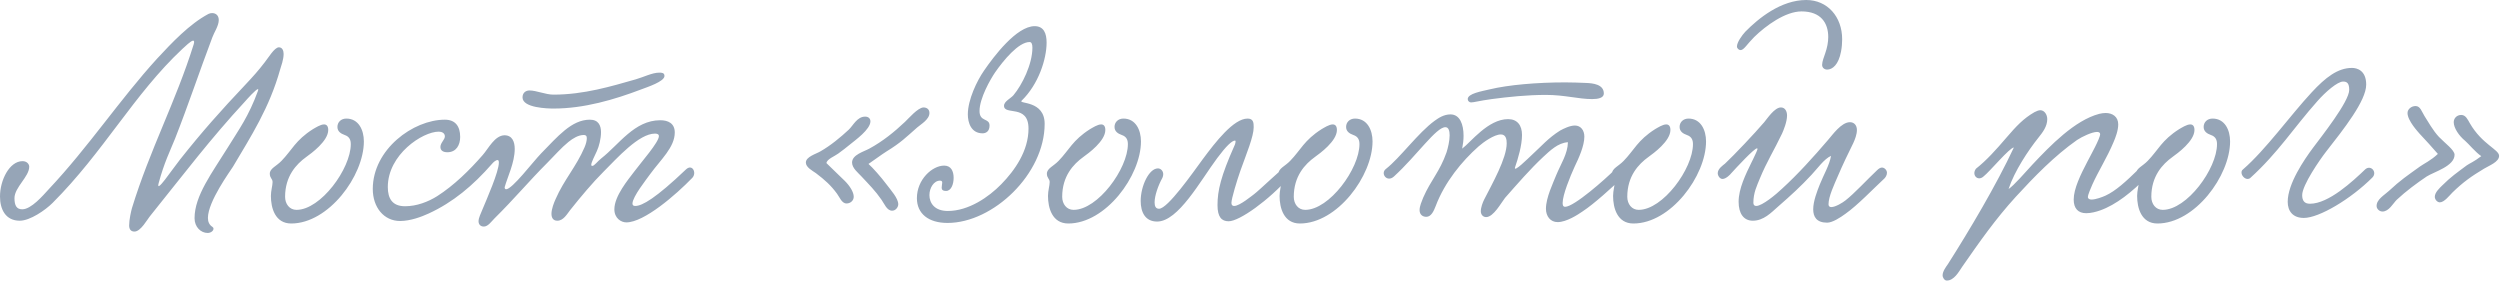 <?xml version="1.0" encoding="UTF-8"?> <svg xmlns="http://www.w3.org/2000/svg" width="503" height="57" viewBox="0 0 503 57" fill="none"><path d="M56.112 9.52C56.84 9.52 57.064 10.248 57.064 10.864C57.064 11.984 56.56 13.328 56.392 13.888C54.208 21.728 50.512 27.384 46.872 33.544C46.312 34.44 41.832 40.544 41.832 43.848C41.832 44.632 42.112 45.248 42.728 45.64C42.896 45.752 42.952 45.864 42.952 46.032C42.952 46.424 42.448 46.872 41.776 46.872C40.432 46.872 39.144 45.696 39.144 43.904C39.144 39.368 42.672 34.776 45.864 29.624C48.104 25.984 50.008 23.464 51.912 18.256C51.968 18.088 51.968 17.92 51.912 17.92C51.52 17.92 49.672 19.992 49.28 20.44C42.336 27.944 37.184 34.776 30.296 43.344C29.624 44.128 28.336 46.592 27.048 46.592C26.264 46.592 25.984 46.032 25.984 45.36C25.984 44.184 26.376 42.504 26.544 41.888C30.184 30.016 35.336 20.552 38.976 8.904C39.144 8.344 39.032 8.176 38.864 8.176C38.416 8.176 37.184 9.408 36.68 9.856C26.936 18.984 20.888 30.52 10.584 40.824C9.128 42.28 6.048 44.408 3.976 44.408C1.12 44.408 -5.96046e-08 42.112 -5.96046e-08 39.536C-5.96046e-08 36.232 1.904 32.424 4.536 32.424C5.432 32.424 5.88 33.04 5.88 33.544C5.88 35.56 2.912 37.688 2.912 39.872C2.912 41.384 3.36 42.112 4.48 42.112C6.272 42.112 8.624 39.368 9.8 38.08C17.864 29.512 24.08 20.048 31.64 11.76C34.552 8.624 38.136 4.816 41.944 2.8C42.168 2.688 42.448 2.632 42.672 2.632C43.512 2.632 44.016 3.192 44.016 4.032C44.016 5.208 43.064 6.552 42.728 7.504C40.04 14.616 37.912 21.056 35.224 27.888C34.16 30.52 33.04 32.704 31.92 36.848C31.304 39.144 34.496 34.272 36.232 32.088C40.712 26.432 44.464 22.232 49.28 17.136C51.016 15.288 51.968 14.224 53.256 12.544C53.984 11.648 55.216 9.52 56.112 9.52ZM69.681 23.856C72.145 23.856 73.21 26.152 73.21 28.448C73.21 35.392 66.097 44.968 58.593 44.968C55.346 44.968 54.505 41.832 54.505 39.424C54.505 38.36 54.842 37.352 54.842 36.624C54.842 35.952 54.282 35.84 54.282 34.944C54.282 33.88 55.626 33.432 56.633 32.368C58.761 30.184 59.434 28.224 62.962 25.984C63.465 25.704 64.474 25.032 65.201 25.032C65.706 25.032 66.041 25.368 66.041 26.152C66.041 28.392 62.626 30.856 61.617 31.584C59.602 33.04 57.361 35.448 57.361 39.592C57.361 41.048 58.258 42.224 59.657 42.224C64.529 42.224 70.578 33.936 70.578 29.008C70.578 28.224 70.353 27.496 69.346 27.16C68.561 26.88 67.889 26.432 67.889 25.536C67.889 24.584 68.618 23.856 69.681 23.856ZM133.691 15.288C133.691 16.408 130.219 17.528 129.043 17.976C123.611 20.048 117.507 21.84 111.403 21.84C110.227 21.84 105.131 21.728 105.131 19.6C105.131 18.648 105.803 18.2 106.531 18.2C107.931 18.2 109.779 19.04 111.347 19.04C117.507 19.04 122.995 17.36 127.923 15.96C129.491 15.512 131.227 14.616 132.627 14.616C133.131 14.616 133.691 14.616 133.691 15.288ZM89.507 24.08C91.579 24.08 92.587 25.368 92.587 27.552C92.587 29.176 91.803 30.632 90.011 30.632C89.171 30.632 88.611 30.296 88.611 29.568C88.611 28.728 89.507 28.112 89.507 27.44C89.507 26.768 88.891 26.488 88.275 26.488C85.027 26.488 78.027 31.08 78.027 37.632C78.027 39.928 78.923 41.496 81.499 41.496C83.851 41.496 86.147 40.6 87.939 39.48C91.355 37.296 94.435 34.272 97.123 31.192C98.299 29.848 99.531 27.272 101.491 27.216C103.059 27.216 103.563 28.504 103.563 29.96C103.563 32.704 102.107 35.616 101.547 37.632C101.491 37.912 101.659 38.08 101.827 38.08C103.059 38.08 107.203 32.592 108.883 30.856C112.187 27.496 114.987 24.08 118.683 24.08C120.419 24.08 120.923 25.256 120.923 26.6C120.923 27.888 120.531 29.456 120.083 30.408C119.691 31.304 118.963 32.648 118.963 33.152C118.963 33.32 119.019 33.376 119.187 33.376C119.579 33.376 120.195 32.48 120.979 31.864C124.563 29.064 127.643 24.192 132.851 24.192C134.419 24.192 135.763 24.808 135.763 26.656C135.763 29.624 132.963 32.088 130.835 35C129.995 36.176 127.307 39.536 127.251 40.936C127.251 41.272 127.419 41.44 127.811 41.44C129.211 41.44 131.955 39.872 138.003 34.104C139.291 32.872 140.243 34.776 139.291 35.784C135.987 39.2 129.603 44.744 126.019 44.744C124.955 44.744 123.611 43.904 123.611 42.112C123.611 39.424 126.411 36.12 127.587 34.552C129.043 32.592 132.571 28.616 132.571 27.384C132.571 26.992 132.179 26.88 131.787 26.88C128.539 26.88 124.171 31.808 121.427 34.552C119.243 36.736 116.891 39.536 114.707 42.28C114.091 43.064 113.363 44.408 112.131 44.408C111.235 44.408 110.955 43.736 110.955 43.008C110.955 42.056 111.459 40.768 111.795 40.04C113.475 36.176 115.939 33.544 117.619 29.624C117.899 28.952 118.067 28.336 118.067 27.776C118.067 27.272 117.787 27.16 117.451 27.16C116.387 27.16 115.267 27.832 114.371 28.56C112.915 29.736 111.627 31.248 110.115 32.76C106.419 36.456 103.451 40.04 99.475 43.96C98.859 44.576 98.187 45.584 97.347 45.584C96.619 45.584 96.283 45.08 96.283 44.52C96.283 43.792 96.787 42.896 97.011 42.28C97.963 39.984 100.371 34.552 100.371 32.704C100.371 32.312 100.259 32.2 100.091 32.2C99.755 32.2 99.195 32.704 99.027 32.928C95.163 37.352 91.131 40.712 86.259 42.952C84.803 43.624 82.563 44.464 80.491 44.464C77.243 44.464 75.003 41.72 75.003 38.024C75.003 30.072 83.123 24.08 89.507 24.08ZM174.738 32.984C175.578 33.712 177.258 35.616 178.434 37.184C179.218 38.248 180.73 39.872 180.73 41.104C180.73 41.664 180.226 42.392 179.498 42.392C178.434 42.392 177.93 40.992 177.37 40.208C176.138 38.416 174.906 37.184 173.226 35.392C172.666 34.776 171.434 33.824 171.434 32.704C171.434 31.136 173.786 30.52 174.906 29.904C177.594 28.448 179.946 26.544 182.074 24.528C182.858 23.8 184.594 21.728 185.77 21.616C186.442 21.616 187.002 21.952 187.002 22.736C187.002 24.024 185.322 24.976 184.538 25.648C182.242 27.664 181.29 28.672 178.378 30.464C177.314 31.136 176.138 32.032 174.738 32.984ZM166.282 32.816C167.346 33.88 169.306 35.728 169.978 36.4C170.986 37.408 171.77 38.64 171.77 39.592C171.77 40.32 171.154 40.936 170.314 40.936C169.362 40.936 168.914 39.648 168.41 38.976C167.178 37.296 166.002 36.232 164.154 34.832C163.426 34.328 162.138 33.656 162.138 32.704C162.138 31.528 164.21 30.968 165.05 30.464C167.122 29.288 169.138 27.608 170.762 26.096C171.658 25.256 172.442 23.464 174.066 23.464C174.738 23.464 175.13 23.856 175.13 24.416C175.13 26.04 172.05 28.224 171.098 29.008C170.426 29.568 169.418 30.352 168.634 30.912C167.962 31.416 166.338 32.032 166.282 32.816ZM208.168 5.264C210.016 5.264 210.576 6.72 210.576 8.568C210.576 11.872 208.952 16.968 205.536 20.272C204.864 20.944 210.184 20.16 210.184 24.92C210.184 35 199.824 44.856 190.64 44.856C186.832 44.856 184.48 43.008 184.48 39.872C184.48 36.12 187.56 33.32 189.968 33.32C191.312 33.32 191.872 34.384 191.872 35.784C191.872 37.072 191.368 38.416 190.36 38.416C189.632 38.416 189.464 38.136 189.464 37.744C189.464 37.408 189.576 37.016 189.576 36.736C189.576 36.512 189.464 36.344 189.128 36.344C187.896 36.344 187 37.8 187 39.256C187 40.824 188.008 42.448 190.696 42.448C194.896 42.448 198.928 39.648 201.448 37.072C204.192 34.272 206.936 30.352 206.936 25.872C206.936 20.888 202.008 23.296 202.008 21.28C202.008 20.384 203.408 19.768 203.912 19.152C205.648 17.08 207.72 12.936 207.72 9.576C207.72 8.904 207.552 8.456 207.16 8.456C204.92 8.456 201.896 12.152 200.216 14.56C199.264 15.96 197.08 19.768 197.08 22.344C197.08 24.584 199.096 23.688 199.096 25.256C199.096 26.488 198.312 26.824 197.696 26.824C195.4 26.824 194.728 24.696 194.728 23.016C194.728 20.048 196.576 16.24 197.976 14.224C199.936 11.368 204.528 5.264 208.168 5.264ZM226.033 23.856C228.497 23.856 229.561 26.152 229.561 28.448C229.561 35.392 222.449 44.968 214.945 44.968C211.697 44.968 210.857 41.832 210.857 39.424C210.857 38.36 211.193 37.352 211.193 36.624C211.193 35.952 210.633 35.84 210.633 34.944C210.633 33.88 211.977 33.432 212.985 32.368C215.113 30.184 215.785 28.224 219.313 25.984C219.817 25.704 220.825 25.032 221.553 25.032C222.057 25.032 222.393 25.368 222.393 26.152C222.393 28.392 218.977 30.856 217.969 31.584C215.953 33.04 213.713 35.448 213.713 39.592C213.713 41.048 214.609 42.224 216.009 42.224C220.881 42.224 226.929 33.936 226.929 29.008C226.929 28.224 226.705 27.496 225.697 27.16C224.913 26.88 224.241 26.432 224.241 25.536C224.241 24.584 224.969 23.856 226.033 23.856ZM251.01 23.856C252.186 23.856 252.242 24.696 252.242 25.592C252.242 27.496 250.786 30.912 249.554 34.384C248.882 36.288 247.762 39.984 247.762 40.824C247.762 41.272 247.986 41.44 248.322 41.44C249.442 41.44 251.962 39.312 252.298 39.088C253.418 38.248 258.178 33.656 258.514 33.656C259.074 33.656 259.69 34.216 259.69 34.888C259.69 35.112 259.634 35.392 259.41 35.616C255.322 40.264 249.386 44.52 247.202 44.52C245.802 44.52 244.962 43.68 244.962 41.272C244.962 38.36 245.634 35.448 248.378 29.288C248.434 29.232 248.77 28.28 248.49 28.28C247.874 28.28 246.698 29.4 244.906 31.808C241.49 36.4 237.066 44.576 232.81 44.576C230.402 44.576 229.506 42.672 229.506 40.432C229.506 37.408 231.186 33.88 232.978 33.88C233.538 33.88 234.042 34.384 234.042 35.056C234.042 35.28 233.986 35.56 233.874 35.784C233.034 37.296 232.306 39.368 232.306 40.712C232.306 41.496 232.53 42 233.202 42C234.938 42 239.978 34.776 241.994 32.032C244.57 28.56 248.21 23.856 251.01 23.856ZM272.627 23.856C275.091 23.856 276.155 26.152 276.155 28.448C276.155 35.392 269.043 44.968 261.539 44.968C258.291 44.968 257.451 41.832 257.451 39.424C257.451 38.36 257.787 37.352 257.787 36.624C257.787 35.952 257.227 35.84 257.227 34.944C257.227 33.88 258.571 33.432 259.579 32.368C261.707 30.184 262.379 28.224 265.907 25.984C266.411 25.704 267.419 25.032 268.147 25.032C268.651 25.032 268.987 25.368 268.987 26.152C268.987 28.392 265.571 30.856 264.563 31.584C262.547 33.04 260.307 35.448 260.307 39.592C260.307 41.048 261.203 42.224 262.603 42.224C267.475 42.224 273.523 33.936 273.523 29.008C273.523 28.224 273.299 27.496 272.291 27.16C271.507 26.88 270.835 26.432 270.835 25.536C270.835 24.584 271.563 23.856 272.627 23.856ZM322.692 18.816C322.692 19.712 321.516 19.936 320.34 19.936C317.54 19.936 314.852 19.096 311.044 19.096C307.292 19.096 303.484 19.488 300.124 19.936C297.66 20.272 296.54 20.608 295.98 20.608C295.644 20.608 295.308 20.328 295.308 19.936C295.308 18.816 298.108 18.368 299.732 17.976C303.484 17.08 309.196 16.576 314.908 16.576C316.308 16.576 317.708 16.632 319.108 16.688C320.508 16.744 322.692 16.968 322.692 18.816ZM315.468 28.616C313.452 28.728 311.828 30.352 310.484 31.584C307.796 34.104 305.388 36.904 302.812 39.816C302.084 40.712 300.516 43.68 299.004 43.68C298.388 43.68 297.94 43.176 297.94 42.504C297.94 41.72 298.332 40.712 298.612 40.152C300.236 36.96 303.148 31.864 303.148 28.84C303.148 28.112 303.036 27.048 301.972 27.048C300.628 27.048 298.444 28.616 297.492 29.456C294.132 32.424 290.66 36.68 288.868 41.44C288.476 42.448 287.972 43.624 286.964 43.624C286.236 43.624 285.62 43.176 285.62 42.28C285.62 41.44 286.068 40.488 286.348 39.76C287.916 36.176 289.652 34.608 291.052 30.632C291.332 29.736 291.668 28.336 291.668 27.216C291.668 26.32 291.444 25.592 290.828 25.592C288.98 25.536 285.116 31.248 280.468 35.504C279.068 36.792 277.668 34.888 278.844 33.992C281.7 31.752 285.34 26.712 288.644 24.304C289.428 23.744 290.492 23.016 291.836 23.016C293.74 23.016 294.468 25.032 294.468 27.328C294.468 28.168 294.356 29.064 294.188 29.904C295.924 28.616 299.396 23.968 303.428 23.968C305.276 23.968 306.228 25.2 306.228 27.16C306.228 29.232 305.444 31.864 304.828 33.656C304.436 34.888 307.46 31.864 308.3 31.08C310.148 29.4 311.492 27.776 313.9 26.264C314.628 25.872 315.86 25.256 316.868 25.256C318.044 25.256 318.772 26.208 318.772 27.496C318.772 29.344 317.652 31.808 316.812 33.544C315.916 35.504 314.404 39.2 314.404 40.824C314.404 41.104 314.404 41.608 314.908 41.608C316.7 41.608 322.972 36.064 324.932 34.104C325.94 33.096 327.62 34.608 326.444 35.728C324.428 37.632 320.788 40.992 318.38 42.56C317.484 43.176 315.188 44.688 313.396 44.688C311.94 44.688 311.044 43.512 311.044 42C311.044 39.76 312.5 36.792 313.116 35.224C314.068 32.928 315.412 30.968 315.468 28.616ZM339.728 23.856C342.192 23.856 343.256 26.152 343.256 28.448C343.256 35.392 336.144 44.968 328.64 44.968C325.392 44.968 324.552 41.832 324.552 39.424C324.552 38.36 324.888 37.352 324.888 36.624C324.888 35.952 324.328 35.84 324.328 34.944C324.328 33.88 325.672 33.432 326.68 32.368C328.808 30.184 329.48 28.224 333.008 25.984C333.512 25.704 334.52 25.032 335.248 25.032C335.752 25.032 336.088 25.368 336.088 26.152C336.088 28.392 332.672 30.856 331.664 31.584C329.648 33.04 327.408 35.448 327.408 39.592C327.408 41.048 328.304 42.224 329.704 42.224C334.576 42.224 340.624 33.936 340.624 29.008C340.624 28.224 340.4 27.496 339.392 27.16C338.608 26.88 337.936 26.432 337.936 25.536C337.936 24.584 338.664 23.856 339.728 23.856ZM363.418 -1.09673e-05C367.674 -1.09673e-05 370.642 3.36 370.642 7.896C370.642 8.68 370.586 9.464 370.418 10.36C369.914 13.048 368.682 14 367.618 14C367.114 14 366.61 13.664 366.61 13.048C366.61 12.376 367.002 11.424 367.226 10.752C367.618 9.632 367.842 8.512 367.842 7.448C367.842 4.648 366.386 2.296 362.466 2.296C359.218 2.296 355.298 5.152 352.946 7.448C351.49 8.904 350.874 10.08 350.202 10.08C349.866 10.08 349.474 9.744 349.474 9.352C349.474 8.512 350.482 7.112 351.154 6.384C353.786 3.696 358.322 -1.09673e-05 363.418 -1.09673e-05ZM352.442 32.592L352.722 32.032C353.114 31.248 353.618 30.128 353.618 29.96C353.618 29.904 353.562 29.848 353.506 29.848C352.946 29.848 349.362 33.712 348.298 34.888C348.186 35.056 347.29 36.008 346.562 36.008C346.058 36.008 345.61 35.392 345.61 34.832C345.61 33.936 346.73 33.208 347.066 32.928C348.914 31.192 353.002 26.88 354.962 24.584C355.578 23.856 357.034 21.616 358.322 21.616C359.162 21.616 359.554 22.4 359.554 23.24C359.554 24.528 358.826 26.264 358.546 26.88C356.978 30.184 355.466 32.536 354.066 35.952C353.506 37.352 352.778 38.752 352.778 40.824C352.778 41.216 353.002 41.44 353.338 41.44C354.57 41.44 357.37 39.088 358.546 37.968C361.738 35.056 364.818 31.64 367.842 28.112C368.682 27.16 370.474 24.584 372.21 24.584C373.05 24.584 373.61 25.2 373.61 26.152C373.61 27.048 373.218 28.056 372.882 28.784C371.874 30.8 370.698 33.264 369.746 35.504C369.074 37.072 367.898 39.536 367.898 41.104C367.898 41.496 368.122 41.664 368.458 41.664C369.298 41.664 370.754 40.768 371.314 40.32C373.106 38.92 375.682 36.12 377.642 34.272C378.034 33.88 378.37 33.712 378.65 33.712C379.154 33.712 379.658 34.216 379.658 34.776C379.658 35.28 379.322 35.728 379.154 35.896C376.858 38.024 373.778 41.272 371.314 43.008C370.25 43.792 368.682 44.8 367.618 44.8C365.49 44.8 364.818 43.624 364.818 42.112C364.818 40.488 365.602 38.472 366.162 37.072C366.89 35.224 368.122 33.152 368.402 31.36C367.002 31.976 365.602 33.992 364.482 35.168C362.354 37.464 360.338 39.312 357.762 41.552C356.362 42.784 354.85 44.408 352.666 44.408C350.818 44.408 349.81 42.952 349.81 40.6C349.81 37.968 351.21 35.112 352.442 32.592ZM404.124 38.024C405.076 37.464 407.596 34.552 408.94 33.096C412.524 29.288 417.452 24.192 422.38 22.904C422.828 22.792 423.276 22.736 423.668 22.736C425.012 22.736 426.188 23.464 426.188 25.032C426.188 26.264 425.628 27.72 425.236 28.616C423.948 31.696 422.156 34.496 420.98 37.128C420.7 37.8 420.084 39.144 420.084 39.648C420.084 39.984 420.42 40.152 420.812 40.152C421.652 40.152 422.996 39.648 423.612 39.368C425.684 38.416 427.756 36.512 430.332 33.992C431.34 33.04 432.908 34.552 432.012 35.504C429.044 38.584 425.74 41.216 422.548 42.336C421.764 42.616 420.7 42.896 419.748 42.896C418.124 42.896 417.228 41.944 417.228 40.152C417.228 37.968 418.628 35.112 419.972 32.536C420.644 31.248 422.548 27.832 422.548 26.992C422.548 26.712 422.324 26.544 421.932 26.544C420.924 26.544 418.908 27.496 417.9 28.168C413.364 31.36 409.332 35.504 405.58 39.592C401.492 44.072 398.356 48.552 394.772 53.704C394.1 54.712 393.148 56.448 391.692 56.448C391.244 56.448 390.852 55.888 390.852 55.384C390.852 54.6 391.524 53.704 391.916 53.144C396.228 46.368 401.66 37.24 405.188 29.68C404.348 29.68 400.316 34.552 399.084 35.504C397.908 36.568 396.62 35.168 397.572 33.936C399.644 32.312 401.66 30.072 403.62 27.776C405.692 25.368 407.092 23.856 409.332 22.568C409.78 22.344 410.172 22.176 410.508 22.176C411.348 22.176 411.908 23.072 411.908 23.968C411.908 25.424 411.012 26.6 410.116 27.72C408.1 30.24 405.3 34.44 404.124 38.024ZM445.166 23.856C447.63 23.856 448.694 26.152 448.694 28.448C448.694 35.392 441.582 44.968 434.078 44.968C430.83 44.968 429.99 41.832 429.99 39.424C429.99 38.36 430.326 37.352 430.326 36.624C430.326 35.952 429.766 35.84 429.766 34.944C429.766 33.88 431.11 33.432 432.118 32.368C434.246 30.184 434.918 28.224 438.446 25.984C438.95 25.704 439.958 25.032 440.686 25.032C441.19 25.032 441.526 25.368 441.526 26.152C441.526 28.392 438.11 30.856 437.102 31.584C435.086 33.04 432.846 35.448 432.846 39.592C432.846 41.048 433.742 42.224 435.142 42.224C440.014 42.224 446.062 33.936 446.062 29.008C446.062 28.224 445.838 27.496 444.83 27.16C444.046 26.88 443.374 26.432 443.374 25.536C443.374 24.584 444.102 23.856 445.166 23.856ZM473.223 13.664C474.231 13.664 476.079 14.168 476.079 17.024C476.079 20.272 471.599 25.928 467.959 30.576C466.783 32.088 463.199 37.24 463.199 39.256C463.199 40.376 463.647 40.992 464.767 40.992C468.519 40.992 473.335 36.512 475.911 34.048C477.031 33.096 478.375 34.664 477.311 35.728C472.999 40.04 466.615 43.848 463.535 43.848C461.295 43.848 460.287 42.448 460.287 40.6C460.287 36.96 463.591 32.144 465.383 29.736C467.007 27.552 472.663 20.44 472.663 18.088C472.663 16.744 472.215 16.408 471.431 16.408C470.311 16.408 467.903 18.48 466.279 20.328C461.351 25.872 458.439 30.632 452.783 35.784C452.615 35.952 452.391 36.008 452.223 36.008C451.607 36.008 450.991 35.336 450.991 34.72C450.991 34.496 451.047 34.272 451.271 34.104C455.919 30.072 460.735 23.296 465.103 18.592C467.903 15.568 470.367 13.664 473.223 13.664ZM490.498 30.968C489.49 29.792 487.81 27.944 486.802 26.88C486.578 26.6 484.394 24.304 484.394 22.736C484.394 21.952 485.178 21.336 486.018 21.336C486.97 21.336 487.25 22.456 487.81 23.352C488.426 24.304 489.546 26.32 490.722 27.552C491.898 28.784 493.858 30.184 493.858 31.136C493.858 33.432 489.77 34.552 488.258 35.504C486.41 36.736 484.058 38.472 482.21 40.208C481.482 40.936 480.642 42.56 479.354 42.56C478.738 42.56 478.234 42.056 478.178 41.552C478.066 40.152 479.746 39.256 480.642 38.416C483.05 36.176 484.282 35.392 486.914 33.488C487.698 32.928 489.154 32.256 490.498 30.968ZM499.234 31.416C498.058 30.632 496.658 28.896 495.986 28.336C494.754 27.328 493.69 25.76 493.69 24.584C493.69 23.8 494.306 23.128 495.202 23.128C496.098 23.128 496.49 24.024 496.938 24.808C499.402 29.064 502.818 30.072 502.818 31.36C502.818 32.592 500.802 33.32 499.794 33.936C497.274 35.448 495.594 36.624 493.41 38.752C492.85 39.312 491.786 40.712 490.89 40.712C490.386 40.712 489.882 40.152 489.882 39.592C489.882 38.696 490.89 37.8 491.394 37.296C493.13 35.56 494.306 34.776 496.322 33.264C496.882 32.872 497.778 32.536 499.234 31.416Z" fill="#96A5B7"></path></svg> 